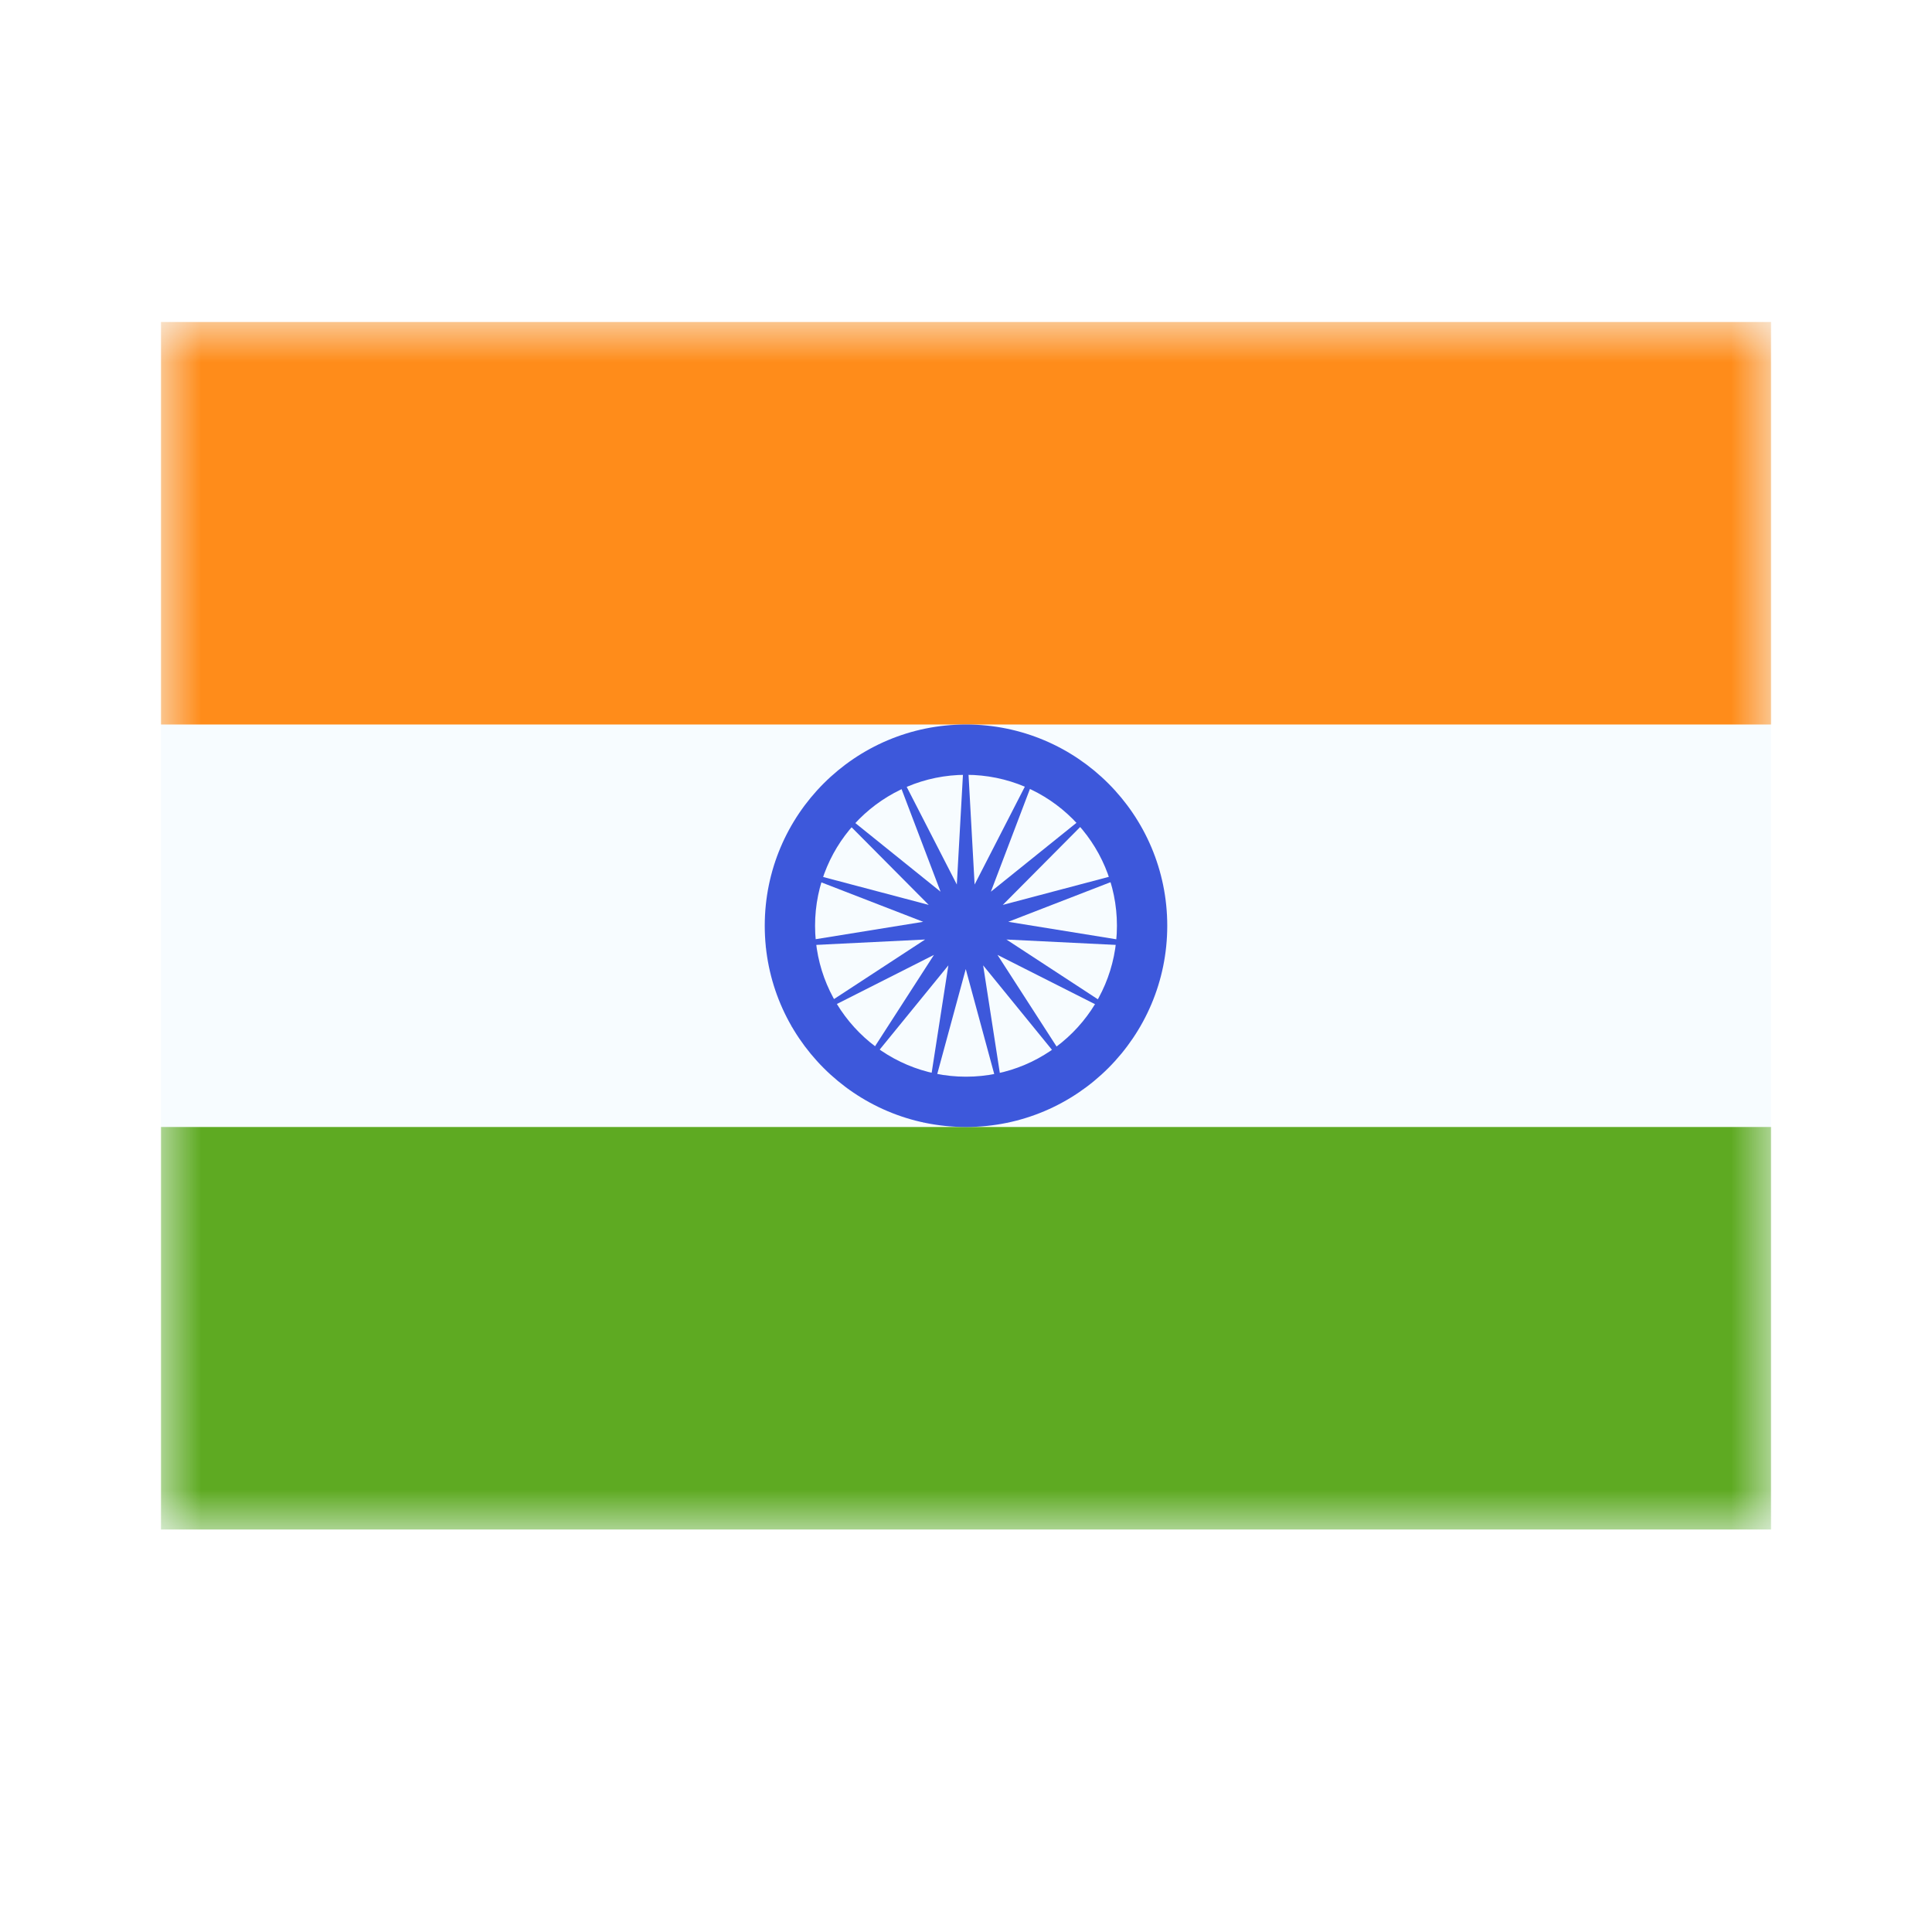 <svg width="24" height="24" viewBox="0 0 24 24" fill="none" xmlns="http://www.w3.org/2000/svg">
<rect width="24" height="24" fill="white"/>
<path fill-rule="evenodd" clip-rule="evenodd" d="M2 4V19H22V4H2Z" fill="#F7FCFF"/>
<mask id="mask0_270_60891" style="mask-type:luminance" maskUnits="userSpaceOnUse" x="2" y="4" width="20" height="15">
<path fill-rule="evenodd" clip-rule="evenodd" d="M2 4V19H22V4H2Z" fill="white"/>
</mask>
<g mask="url(#mask0_270_60891)">
<path fill-rule="evenodd" clip-rule="evenodd" d="M2 4V9H22V4H2Z" fill="#FF8C1A"/>
<path fill-rule="evenodd" clip-rule="evenodd" d="M2 14V19H22V14H2Z" fill="#5EAA22"/>
<path fill-rule="evenodd" clip-rule="evenodd" d="M9.5 11.5C9.5 12.881 10.619 14 12 14C13.381 14 14.5 12.881 14.5 11.5C14.5 10.119 13.381 9 12 9C10.619 9 9.5 10.119 9.5 11.5ZM13.875 11.5C13.875 12.536 13.036 13.375 12 13.375C10.964 13.375 10.125 12.536 10.125 11.5C10.125 10.464 10.964 9.625 12 9.625C13.036 9.625 13.875 10.464 13.875 11.5Z" fill="#3D58DB"/>
<path fill-rule="evenodd" clip-rule="evenodd" d="M11.997 12.038L11.475 13.959L11.781 11.992L10.523 13.535L11.602 11.862L9.826 12.76L11.492 11.671L9.503 11.769L11.468 11.451L9.612 10.732L11.537 11.241L10.134 9.829L11.684 11.077L10.977 9.217L11.886 10.988L11.997 9L12.107 10.988L13.016 9.217L12.309 11.077L13.86 9.829L12.457 11.241L14.381 10.732L12.525 11.451L14.49 11.769L12.502 11.671L14.168 12.76L12.391 11.862L13.47 13.535L12.213 11.992L12.518 13.959L11.997 12.038Z" fill="#3D58DB"/>
</g>
</svg>
